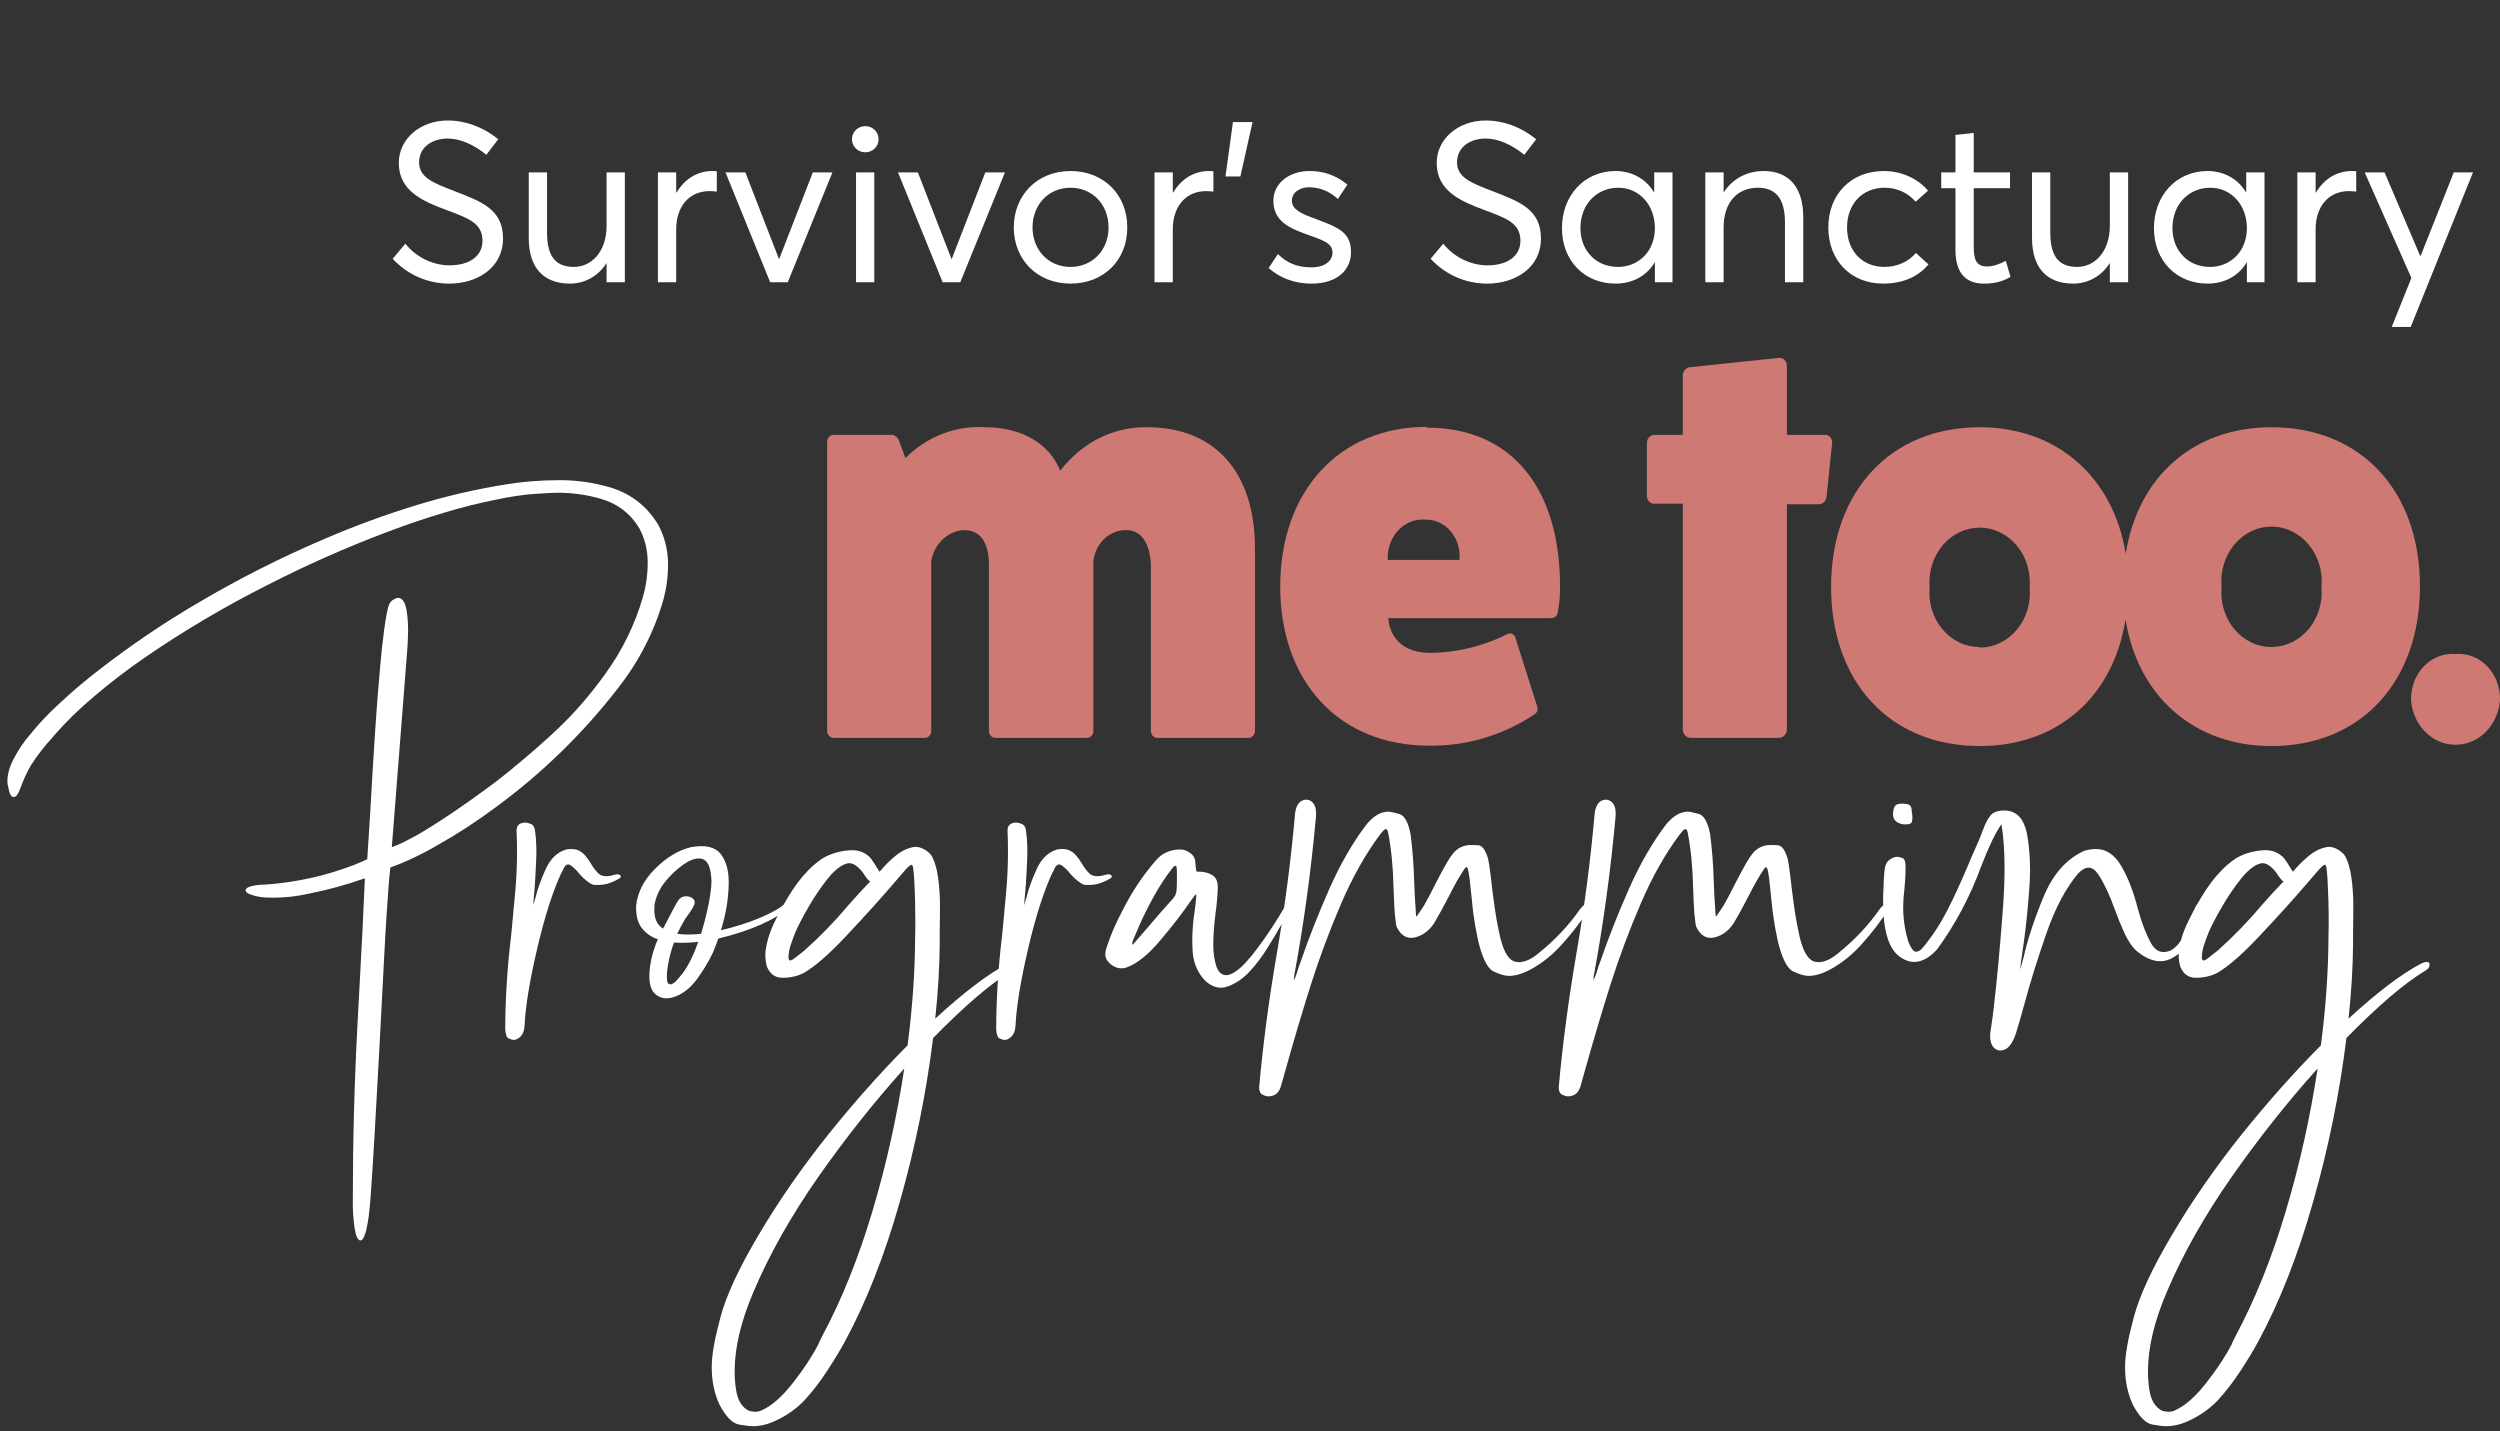 <svg width="124" height="71" viewBox="0 0 124 71" fill="none" xmlns="http://www.w3.org/2000/svg">
<rect x="0" y="0" width="124" height="71" fill="#333333" stroke="none"/>
<path d="M18.098 43.564C17.191 43.884 16.266 44.138 15.32 44.326C14.734 44.459 14.145 44.525 13.551 44.525C13.41 44.525 13.27 44.521 13.129 44.513C12.902 44.498 12.684 44.455 12.473 44.384C12.418 44.369 12.355 44.341 12.285 44.302C12.223 44.263 12.188 44.212 12.18 44.15C12.195 44.08 12.258 44.025 12.367 43.986C12.484 43.947 12.609 43.919 12.742 43.904C12.875 43.888 12.98 43.88 13.059 43.88H13.082C13.707 43.841 14.324 43.763 14.934 43.646C15.621 43.521 16.293 43.345 16.949 43.119C17.387 42.978 17.809 42.81 18.215 42.615C18.238 42.318 18.258 42.021 18.273 41.724L18.367 40.236C18.438 38.939 18.516 37.642 18.602 36.345C18.695 34.916 18.812 33.482 18.953 32.044C18.961 32.029 18.965 32.009 18.965 31.986C18.98 31.83 19.008 31.599 19.047 31.294C19.086 30.982 19.133 30.685 19.188 30.404C19.242 30.115 19.305 29.931 19.375 29.853C19.43 29.791 19.5 29.74 19.586 29.701C19.641 29.669 19.695 29.654 19.75 29.654C19.781 29.654 19.812 29.658 19.844 29.666C20.008 29.744 20.117 29.959 20.172 30.31C20.219 30.615 20.242 30.939 20.242 31.283C20.242 31.33 20.238 31.462 20.23 31.681C20.223 31.9 20.211 32.107 20.195 32.302L19.434 42.017C19.621 41.955 19.801 41.88 19.973 41.794C20.223 41.669 20.469 41.541 20.711 41.408C21.281 41.072 21.844 40.716 22.398 40.341C22.977 39.951 23.547 39.548 24.109 39.134C24.508 38.845 24.898 38.544 25.281 38.232L25.516 38.033C26.273 37.416 27.008 36.771 27.719 36.099C28.117 35.716 28.496 35.318 28.855 34.904C29.27 34.427 29.66 33.931 30.027 33.416C30.871 32.252 31.492 30.982 31.891 29.607C32.047 29.06 32.125 28.505 32.125 27.943V27.791C32.109 27.236 31.977 26.716 31.727 26.232C31.281 25.474 30.629 24.974 29.77 24.732C29.09 24.537 28.383 24.439 27.648 24.439C27.461 24.439 27.082 24.459 26.512 24.498C25.941 24.537 25.293 24.634 24.566 24.791C23.707 24.962 22.855 25.177 22.012 25.435C21.066 25.716 20.133 26.033 19.211 26.384C17.18 27.15 15.195 28.029 13.258 29.021C11.148 30.084 9.121 31.283 7.176 32.619C6.301 33.22 5.461 33.865 4.656 34.552C3.945 35.146 3.285 35.791 2.676 36.486L2.582 36.603C2.191 37.025 1.844 37.474 1.539 37.951C1.367 38.248 1.219 38.556 1.094 38.877L1 39.123C0.984 39.169 0.961 39.224 0.93 39.287C0.898 39.349 0.863 39.408 0.824 39.462C0.777 39.509 0.727 39.533 0.672 39.533C0.609 39.525 0.559 39.486 0.52 39.416C0.48 39.337 0.453 39.255 0.438 39.169C0.414 39.076 0.398 39.002 0.391 38.947C0.391 38.939 0.387 38.935 0.379 38.935L0.367 38.759C0.367 38.384 0.484 37.986 0.719 37.564C0.945 37.142 1.195 36.775 1.469 36.462C1.914 35.908 2.398 35.392 2.922 34.916C3.547 34.33 4.199 33.775 4.879 33.252C6.496 31.994 8.191 30.849 9.965 29.818C11.934 28.662 13.973 27.634 16.082 26.736C17.566 26.095 19.086 25.537 20.641 25.06C22.117 24.607 23.621 24.259 25.152 24.017C25.996 23.884 26.84 23.818 27.684 23.818H27.953C28.688 23.834 29.41 23.939 30.121 24.134C31.223 24.431 32.066 25.064 32.652 26.033C32.957 26.611 33.117 27.224 33.133 27.873V28.037C33.133 28.623 33.055 29.201 32.898 29.771C32.43 31.373 31.676 32.834 30.637 34.154C28.902 36.388 26.898 38.341 24.625 40.013C23.688 40.716 22.711 41.353 21.695 41.923C21.281 42.166 20.855 42.388 20.418 42.591C20.074 42.755 19.723 42.9 19.363 43.025C19.316 43.408 19.281 43.794 19.258 44.185C19.25 44.248 19.246 44.31 19.246 44.373C19.191 45.091 19.145 45.806 19.105 46.517C19.004 48.377 18.906 50.236 18.812 52.095L18.59 56.103C18.527 57.212 18.457 58.318 18.379 59.419C18.355 59.732 18.324 60.044 18.285 60.357C18.254 60.576 18.215 60.791 18.168 61.002V61.013C18.152 61.06 18.133 61.123 18.109 61.201C18.086 61.287 18.055 61.361 18.016 61.423C17.977 61.486 17.93 61.521 17.875 61.529C17.781 61.513 17.707 61.412 17.652 61.224C17.605 61.044 17.57 60.83 17.547 60.58C17.523 60.337 17.508 60.111 17.5 59.9C17.5 59.689 17.5 59.556 17.5 59.502C17.5 56.587 17.578 53.673 17.734 50.759L17.852 48.556C17.945 46.892 18.027 45.228 18.098 43.564ZM25.621 41.197C25.621 41.025 25.688 40.908 25.82 40.845C25.898 40.814 25.973 40.798 26.043 40.798C26.113 40.798 26.199 40.818 26.301 40.857C26.41 40.888 26.484 40.974 26.523 41.115C26.578 41.451 26.605 41.834 26.605 42.263C26.605 42.443 26.594 42.748 26.57 43.177C26.555 43.599 26.52 44.087 26.465 44.642L26.441 44.9C26.473 44.814 26.512 44.689 26.559 44.525C26.66 44.103 26.828 43.634 27.062 43.119C27.297 42.595 27.637 42.267 28.082 42.134C28.168 42.119 28.254 42.111 28.34 42.111C28.434 42.111 28.523 42.123 28.609 42.146C28.766 42.201 28.898 42.291 29.008 42.416C29.117 42.541 29.219 42.681 29.312 42.837C29.43 43.041 29.562 43.212 29.711 43.353C29.797 43.416 29.906 43.451 30.039 43.459H30.098C30.207 43.459 30.32 43.439 30.438 43.4C30.508 43.377 30.57 43.365 30.625 43.365L30.695 43.377C30.758 43.392 30.789 43.423 30.789 43.47V43.505C30.781 43.537 30.699 43.591 30.543 43.669C30.246 43.818 29.973 43.892 29.723 43.892C29.715 43.892 29.641 43.892 29.5 43.892C29.367 43.892 29.172 43.771 28.914 43.529C28.844 43.459 28.777 43.388 28.715 43.318C28.66 43.24 28.602 43.173 28.539 43.119C28.375 42.955 28.254 42.873 28.176 42.873C28.16 42.873 28.125 42.888 28.07 42.919C28.023 42.943 27.957 43.056 27.871 43.259L27.848 43.283C27.41 44.228 27.008 45.49 26.641 47.068C26.273 48.638 26.066 49.9 26.02 50.853C26.004 51.142 25.918 51.345 25.762 51.462C25.668 51.541 25.57 51.58 25.469 51.58C25.414 51.58 25.336 51.556 25.234 51.509C25.133 51.47 25.074 51.31 25.059 51.029C25.066 49.49 25.164 47.951 25.352 46.412C25.383 46.037 25.418 45.666 25.457 45.298C25.465 45.15 25.48 44.986 25.504 44.806C25.527 44.58 25.547 44.361 25.562 44.15C25.617 43.509 25.645 42.873 25.645 42.24C25.645 41.888 25.637 41.541 25.621 41.197ZM33.871 48.263C34.16 47.865 34.414 47.349 34.633 46.716C34.359 46.748 34.098 46.763 33.848 46.763C33.699 46.763 33.559 46.759 33.426 46.752C33.293 47.119 33.195 47.49 33.133 47.865C33.094 48.091 33.074 48.283 33.074 48.439C33.074 48.509 33.078 48.572 33.086 48.627C33.094 48.705 33.113 48.755 33.145 48.779C33.176 48.81 33.211 48.826 33.25 48.826C33.312 48.826 33.398 48.779 33.508 48.685C33.617 48.576 33.738 48.435 33.871 48.263ZM35.629 46.552C35.543 46.794 35.453 47.029 35.359 47.255C35.133 47.724 34.863 48.169 34.551 48.591C34.23 49.013 33.871 49.294 33.473 49.435C33.324 49.49 33.184 49.517 33.051 49.517C32.84 49.517 32.652 49.443 32.488 49.294C32.301 49.123 32.207 48.83 32.207 48.416C32.207 48.244 32.223 48.056 32.254 47.853C32.324 47.416 32.449 46.994 32.629 46.587C32.285 46.47 32.016 46.279 31.82 46.013C31.641 45.771 31.551 45.447 31.551 45.041V44.947C31.613 44.275 31.926 43.658 32.488 43.095C33.059 42.525 33.656 42.166 34.281 42.017C34.469 41.986 34.637 41.97 34.785 41.97C35.223 41.97 35.543 42.099 35.746 42.357C36.012 42.701 36.145 43.166 36.145 43.752V43.845C36.129 44.603 36 45.369 35.758 46.142C36.477 45.97 37.125 45.763 37.703 45.521C38.281 45.271 38.668 45.056 38.863 44.877C38.91 44.83 38.957 44.806 39.004 44.806C39.012 44.806 39.027 44.806 39.051 44.806C39.082 44.806 39.105 44.83 39.121 44.877L39.133 44.912C39.133 44.943 39.113 44.982 39.074 45.029C38.84 45.287 38.402 45.56 37.762 45.849C37.129 46.13 36.418 46.365 35.629 46.552ZM34.773 46.318C35.047 45.419 35.215 44.634 35.277 43.962C35.285 43.845 35.289 43.755 35.289 43.693C35.289 43.623 35.285 43.564 35.277 43.517C35.238 42.986 35.09 42.681 34.832 42.603C34.777 42.587 34.719 42.58 34.656 42.58C34.43 42.58 34.164 42.689 33.859 42.908C33.523 43.15 33.227 43.435 32.969 43.763C32.711 44.091 32.543 44.459 32.465 44.865C32.457 44.959 32.453 45.048 32.453 45.134C32.453 45.572 32.598 45.88 32.887 46.06C33.004 45.834 33.125 45.603 33.25 45.369L33.379 45.123C33.426 45.029 33.477 44.935 33.531 44.841C33.586 44.748 33.637 44.669 33.684 44.607C33.77 44.505 33.887 44.455 34.035 44.455C34.184 44.455 34.305 44.502 34.398 44.595C34.438 44.642 34.457 44.697 34.457 44.759L34.445 44.83C34.422 44.916 34.367 45.025 34.281 45.158L33.977 45.591C33.836 45.826 33.707 46.068 33.59 46.318C33.77 46.341 33.957 46.353 34.152 46.353C34.348 46.353 34.555 46.341 34.773 46.318ZM40.773 42.591C41.125 42.373 41.547 42.236 42.039 42.181C42.109 42.173 42.18 42.169 42.25 42.169C42.633 42.169 42.945 42.302 43.188 42.568C43.297 42.716 43.41 42.888 43.527 43.084C43.559 43.138 43.59 43.189 43.621 43.236L43.691 43.166C43.879 42.939 44.105 42.712 44.371 42.486C44.645 42.252 44.934 42.099 45.238 42.029C45.293 42.013 45.348 42.005 45.402 42.005C45.645 42.005 45.883 42.115 46.117 42.334C46.188 42.404 46.246 42.502 46.293 42.627C46.355 42.759 46.414 42.943 46.469 43.177C46.555 43.607 46.605 44.111 46.621 44.689V45.263C46.621 45.638 46.617 45.998 46.609 46.341V46.822C46.602 47.986 46.527 49.22 46.387 50.525C47.824 49.205 49.031 48.291 50.008 47.783C50.117 47.736 50.203 47.712 50.266 47.712C50.297 47.712 50.32 47.716 50.336 47.724C50.383 47.755 50.406 47.794 50.406 47.841C50.406 47.865 50.398 47.904 50.383 47.959C50.367 48.013 50.305 48.076 50.195 48.146C49.164 48.763 47.859 49.877 46.281 51.486C45.945 54.205 45.398 56.9 44.641 59.572C43.883 62.252 42.969 64.58 41.898 66.556C41.664 66.986 41.375 67.462 41.031 67.986C40.695 68.509 40.316 69.001 39.895 69.462C39.504 69.869 39.043 70.197 38.512 70.447C38.113 70.642 37.719 70.74 37.328 70.74C37.203 70.74 36.98 70.712 36.66 70.658C36.332 70.603 36.008 70.275 35.688 69.673C35.43 69.119 35.301 68.494 35.301 67.798C35.301 67.228 35.445 66.408 35.734 65.337C36.016 64.267 36.652 62.896 37.645 61.224C38.629 59.56 39.77 57.916 41.066 56.291C42.371 54.666 43.688 53.185 45.016 51.849C45.258 49.974 45.383 48.193 45.391 46.505L45.402 45.779C45.402 45.044 45.383 44.314 45.344 43.587C45.32 43.252 45.297 43.044 45.273 42.966C45.266 42.943 45.258 42.927 45.25 42.919C45.25 42.904 45.246 42.896 45.238 42.896C45.23 42.888 45.223 42.888 45.215 42.896C45.184 42.896 45.145 42.916 45.098 42.955C45.059 42.986 44.992 43.052 44.898 43.154L44.383 43.752C43.688 44.564 42.898 45.439 42.016 46.377C41.141 47.314 40.422 47.943 39.859 48.263C39.547 48.419 39.199 48.498 38.816 48.498C38.441 48.498 38.18 48.306 38.031 47.923C37.984 47.736 37.961 47.548 37.961 47.361C37.961 47.158 38.004 46.9 38.09 46.587C38.176 46.275 38.305 45.951 38.477 45.615C38.703 45.146 38.977 44.662 39.297 44.162C39.625 43.662 39.984 43.24 40.375 42.896C40.523 42.771 40.656 42.669 40.773 42.591ZM44.852 52.998C43.367 54.646 41.945 56.439 40.586 58.377C39.234 60.314 38.164 62.212 37.375 64.072C36.75 65.533 36.438 66.849 36.438 68.021C36.438 68.334 36.461 68.638 36.508 68.935C36.586 69.459 36.801 69.806 37.152 69.978C37.207 69.994 37.27 70.005 37.34 70.013C37.402 70.021 37.461 70.025 37.516 70.025C37.602 70.017 37.68 69.998 37.75 69.966C37.758 69.966 37.766 69.962 37.773 69.955C38.273 69.736 38.797 69.275 39.344 68.572C39.891 67.869 40.309 67.232 40.598 66.662C40.621 66.615 40.641 66.568 40.656 66.521L40.797 66.24C41.758 64.443 42.582 62.392 43.27 60.087C43.957 57.783 44.484 55.419 44.852 52.998ZM43.164 43.728C43.117 43.697 43.074 43.658 43.035 43.611C42.988 43.556 42.941 43.494 42.895 43.423C42.887 43.416 42.879 43.404 42.871 43.388C42.754 43.193 42.602 43.033 42.414 42.908C42.312 42.845 42.211 42.814 42.109 42.814H42.074C41.77 42.869 41.438 43.115 41.078 43.552C40.727 43.99 40.402 44.466 40.105 44.982C39.809 45.498 39.598 45.9 39.473 46.189C39.395 46.369 39.312 46.587 39.227 46.845C39.148 47.08 39.109 47.291 39.109 47.478V47.525C39.125 47.603 39.152 47.642 39.191 47.642C39.207 47.642 39.223 47.638 39.238 47.63C39.309 47.607 39.402 47.544 39.52 47.443C39.645 47.349 39.77 47.252 39.895 47.15C40.684 46.447 41.422 45.685 42.109 44.865C42.281 44.677 42.449 44.49 42.613 44.302L42.988 43.904C43.043 43.841 43.102 43.783 43.164 43.728ZM49.973 41.197C49.973 41.025 50.039 40.908 50.172 40.845C50.25 40.814 50.324 40.798 50.395 40.798C50.465 40.798 50.551 40.818 50.652 40.857C50.762 40.888 50.836 40.974 50.875 41.115C50.93 41.451 50.957 41.834 50.957 42.263C50.957 42.443 50.945 42.748 50.922 43.177C50.906 43.599 50.871 44.087 50.816 44.642L50.793 44.9C50.824 44.814 50.863 44.689 50.91 44.525C51.012 44.103 51.18 43.634 51.414 43.119C51.648 42.595 51.988 42.267 52.434 42.134C52.52 42.119 52.605 42.111 52.691 42.111C52.785 42.111 52.875 42.123 52.961 42.146C53.117 42.201 53.25 42.291 53.359 42.416C53.469 42.541 53.57 42.681 53.664 42.837C53.781 43.041 53.914 43.212 54.062 43.353C54.148 43.416 54.258 43.451 54.391 43.459H54.449C54.559 43.459 54.672 43.439 54.789 43.4C54.859 43.377 54.922 43.365 54.977 43.365L55.047 43.377C55.109 43.392 55.141 43.423 55.141 43.47V43.505C55.133 43.537 55.051 43.591 54.895 43.669C54.598 43.818 54.324 43.892 54.074 43.892C54.066 43.892 53.992 43.892 53.852 43.892C53.719 43.892 53.523 43.771 53.266 43.529C53.195 43.459 53.129 43.388 53.066 43.318C53.012 43.24 52.953 43.173 52.891 43.119C52.727 42.955 52.605 42.873 52.527 42.873C52.512 42.873 52.477 42.888 52.422 42.919C52.375 42.943 52.309 43.056 52.223 43.259L52.199 43.283C51.762 44.228 51.359 45.49 50.992 47.068C50.625 48.638 50.418 49.9 50.371 50.853C50.355 51.142 50.27 51.345 50.113 51.462C50.02 51.541 49.922 51.58 49.82 51.58C49.766 51.58 49.688 51.556 49.586 51.509C49.484 51.47 49.426 51.31 49.41 51.029C49.418 49.49 49.516 47.951 49.703 46.412C49.734 46.037 49.77 45.666 49.809 45.298C49.816 45.15 49.832 44.986 49.855 44.806C49.879 44.58 49.898 44.361 49.914 44.15C49.969 43.509 49.996 42.873 49.996 42.24C49.996 41.888 49.988 41.541 49.973 41.197ZM59.336 43.189C59.344 43.22 59.359 43.236 59.383 43.236H59.5C59.727 43.236 59.934 43.291 60.121 43.4C60.309 43.509 60.402 43.712 60.402 44.009V44.044C60.387 44.474 60.348 44.908 60.285 45.345C60.223 45.83 60.188 46.298 60.18 46.752V46.904C60.18 47.287 60.234 47.642 60.344 47.97C60.453 48.236 60.609 48.369 60.812 48.369C61.023 48.369 61.289 48.22 61.609 47.923C61.906 47.634 62.242 47.224 62.617 46.693C63 46.162 63.363 45.599 63.707 45.005C63.77 44.896 63.832 44.837 63.895 44.83H63.93C63.977 44.83 64.008 44.849 64.023 44.888C64.031 44.904 64.035 44.919 64.035 44.935C64.035 44.982 64.016 45.037 63.977 45.099L63.684 45.627C63.441 46.072 63.176 46.525 62.887 46.986C62.605 47.439 62.309 47.834 61.996 48.169C61.676 48.521 61.316 48.771 60.918 48.919C60.793 48.966 60.672 48.99 60.555 48.99C60.289 48.99 60.027 48.873 59.77 48.638C59.371 48.216 59.164 47.689 59.148 47.056L59.137 46.681C59.137 46.181 59.176 45.689 59.254 45.205C59.293 44.931 59.32 44.677 59.336 44.443V44.396C59.336 44.373 59.332 44.361 59.324 44.361C59.309 44.361 59.277 44.392 59.23 44.455C59.184 44.525 59.129 44.599 59.066 44.677C58.668 45.263 58.168 45.912 57.566 46.623C56.973 47.334 56.414 47.787 55.891 47.982C55.797 48.013 55.707 48.029 55.621 48.029C55.512 48.029 55.406 48.005 55.305 47.959C55.117 47.873 54.977 47.748 54.883 47.584C54.844 47.505 54.824 47.419 54.824 47.326C54.824 47.24 54.84 47.146 54.871 47.044C55.074 46.412 55.336 45.798 55.656 45.205C56.109 44.283 56.672 43.435 57.344 42.662C57.5 42.482 57.672 42.353 57.859 42.275C58.07 42.181 58.285 42.134 58.504 42.134C58.691 42.134 58.836 42.173 58.938 42.252C59.055 42.314 59.141 42.388 59.195 42.474C59.25 42.552 59.281 42.654 59.289 42.779C59.297 42.826 59.301 42.877 59.301 42.931C59.309 43.041 59.32 43.127 59.336 43.189ZM58.375 43.728V43.283C58.375 43.142 58.367 43.041 58.352 42.978C58.336 42.955 58.32 42.943 58.305 42.943C58.297 42.943 58.281 42.947 58.258 42.955C58.242 42.955 58.203 42.994 58.141 43.072C57.828 43.47 57.523 43.935 57.227 44.466C56.938 44.99 56.691 45.486 56.488 45.955C56.457 46.041 56.422 46.123 56.383 46.201L56.195 46.646C56.172 46.724 56.16 46.779 56.16 46.81V46.857C56.176 46.857 56.195 46.845 56.219 46.822C56.242 46.791 56.285 46.74 56.348 46.669L57.051 45.861C57.066 45.845 57.082 45.826 57.098 45.802C57.457 45.38 57.824 44.962 58.199 44.548C58.215 44.533 58.227 44.517 58.234 44.502C58.242 44.486 58.25 44.47 58.258 44.455L58.27 44.443C58.301 44.404 58.328 44.326 58.352 44.209C58.367 44.06 58.375 43.9 58.375 43.728ZM64.234 40.365C64.273 40.037 64.383 39.822 64.562 39.72C64.641 39.681 64.715 39.662 64.785 39.662C64.887 39.662 64.981 39.697 65.066 39.767C65.207 39.884 65.277 40.076 65.277 40.341V40.459C65.027 43.216 64.664 45.869 64.188 48.416C64.18 48.478 64.176 48.521 64.176 48.544V48.591L64.199 48.58C64.285 48.392 64.359 48.181 64.422 47.947L64.516 47.689C64.922 46.509 65.398 45.302 65.945 44.068C66.492 42.834 67.109 41.767 67.797 40.869C68.141 40.462 68.496 40.259 68.863 40.259C68.941 40.259 69.113 40.294 69.379 40.365C69.652 40.427 69.848 40.767 69.965 41.384C70.059 42.111 70.117 42.873 70.141 43.669C70.156 44.193 70.184 44.701 70.223 45.193V45.252C70.231 45.291 70.234 45.326 70.234 45.357C70.234 45.38 70.234 45.4 70.234 45.416C70.242 45.431 70.246 45.443 70.246 45.451V45.462C70.254 45.462 70.258 45.459 70.258 45.451C70.273 45.443 70.312 45.392 70.375 45.298L70.633 44.912C70.828 44.568 71.016 44.212 71.195 43.845C71.383 43.478 71.574 43.123 71.769 42.779C71.879 42.591 71.988 42.431 72.098 42.298C72.324 42.041 72.617 41.912 72.977 41.912C72.992 41.912 73.102 41.916 73.305 41.923C73.508 41.923 73.676 42.146 73.809 42.591C73.848 42.763 73.883 42.994 73.914 43.283C73.93 43.353 73.941 43.435 73.949 43.529C73.988 43.912 74.047 44.38 74.125 44.935C74.203 45.49 74.301 46.021 74.418 46.529C74.606 47.279 74.871 47.673 75.215 47.712C75.254 47.72 75.293 47.724 75.332 47.724C75.637 47.724 75.969 47.572 76.328 47.267C77.141 46.611 77.82 45.888 78.367 45.099C78.5 44.935 78.606 44.841 78.684 44.818C78.707 44.81 78.727 44.806 78.742 44.806C78.797 44.806 78.832 44.83 78.848 44.877L78.859 44.923C78.859 44.978 78.84 45.041 78.801 45.111C78.418 45.705 77.984 46.271 77.5 46.81C77.023 47.349 76.488 47.779 75.894 48.099C75.512 48.302 75.16 48.404 74.84 48.404C74.644 48.404 74.391 48.33 74.078 48.181C73.773 48.033 73.516 47.509 73.305 46.611C73.211 46.173 73.133 45.724 73.07 45.263C73.016 44.794 72.973 44.384 72.941 44.033C72.918 43.861 72.902 43.716 72.894 43.599C72.856 43.31 72.82 43.13 72.789 43.06C72.773 43.029 72.754 43.013 72.731 43.013C72.707 43.013 72.68 43.037 72.648 43.084C72.406 43.435 72.133 43.916 71.828 44.525C71.578 45.009 71.344 45.435 71.125 45.802C70.883 46.162 70.574 46.392 70.199 46.494C70.129 46.509 70.059 46.517 69.988 46.517C69.707 46.517 69.481 46.357 69.309 46.037C69.277 45.99 69.254 45.916 69.238 45.814C69.223 45.705 69.203 45.533 69.18 45.298C69.156 44.939 69.137 44.533 69.121 44.08C69.098 43.017 69.008 42.091 68.852 41.302C68.836 41.224 68.816 41.173 68.793 41.15C68.777 41.134 68.758 41.127 68.734 41.127H68.711C68.648 41.158 68.566 41.24 68.465 41.373C67.746 42.334 67.102 43.474 66.531 44.794C65.961 46.115 65.449 47.486 64.996 48.908C64.551 50.33 64.148 51.685 63.789 52.974L63.52 53.923C63.449 54.134 63.328 54.271 63.156 54.334C63.078 54.365 63 54.38 62.922 54.38C62.836 54.38 62.738 54.353 62.629 54.298C62.512 54.244 62.453 54.123 62.453 53.935C62.648 51.771 62.941 49.556 63.332 47.291C63.73 44.978 64.031 42.669 64.234 40.365ZM79.094 40.365C79.133 40.037 79.242 39.822 79.422 39.72C79.5 39.681 79.574 39.662 79.644 39.662C79.746 39.662 79.84 39.697 79.926 39.767C80.066 39.884 80.137 40.076 80.137 40.341V40.459C79.887 43.216 79.523 45.869 79.047 48.416C79.039 48.478 79.035 48.521 79.035 48.544V48.591L79.059 48.58C79.144 48.392 79.219 48.181 79.281 47.947L79.375 47.689C79.781 46.509 80.258 45.302 80.805 44.068C81.352 42.834 81.969 41.767 82.656 40.869C83 40.462 83.356 40.259 83.723 40.259C83.801 40.259 83.973 40.294 84.238 40.365C84.512 40.427 84.707 40.767 84.824 41.384C84.918 42.111 84.977 42.873 85 43.669C85.016 44.193 85.043 44.701 85.082 45.193V45.252C85.09 45.291 85.094 45.326 85.094 45.357C85.094 45.38 85.094 45.4 85.094 45.416C85.102 45.431 85.106 45.443 85.106 45.451V45.462C85.113 45.462 85.117 45.459 85.117 45.451C85.133 45.443 85.172 45.392 85.234 45.298L85.492 44.912C85.688 44.568 85.875 44.212 86.055 43.845C86.242 43.478 86.434 43.123 86.629 42.779C86.738 42.591 86.848 42.431 86.957 42.298C87.184 42.041 87.477 41.912 87.836 41.912C87.852 41.912 87.961 41.916 88.164 41.923C88.367 41.923 88.535 42.146 88.668 42.591C88.707 42.763 88.742 42.994 88.773 43.283C88.789 43.353 88.801 43.435 88.809 43.529C88.848 43.912 88.906 44.38 88.984 44.935C89.062 45.49 89.16 46.021 89.277 46.529C89.465 47.279 89.731 47.673 90.074 47.712C90.113 47.72 90.152 47.724 90.191 47.724C90.496 47.724 90.828 47.572 91.188 47.267C92 46.611 92.68 45.888 93.227 45.099C93.359 44.935 93.465 44.841 93.543 44.818C93.566 44.81 93.586 44.806 93.602 44.806C93.656 44.806 93.691 44.83 93.707 44.877L93.719 44.923C93.719 44.978 93.699 45.041 93.66 45.111C93.277 45.705 92.844 46.271 92.359 46.81C91.883 47.349 91.348 47.779 90.754 48.099C90.371 48.302 90.019 48.404 89.699 48.404C89.504 48.404 89.25 48.33 88.938 48.181C88.633 48.033 88.375 47.509 88.164 46.611C88.07 46.173 87.992 45.724 87.93 45.263C87.875 44.794 87.832 44.384 87.801 44.033C87.777 43.861 87.762 43.716 87.754 43.599C87.715 43.31 87.68 43.13 87.648 43.06C87.633 43.029 87.613 43.013 87.59 43.013C87.566 43.013 87.539 43.037 87.508 43.084C87.266 43.435 86.992 43.916 86.688 44.525C86.438 45.009 86.203 45.435 85.984 45.802C85.742 46.162 85.434 46.392 85.059 46.494C84.988 46.509 84.918 46.517 84.848 46.517C84.566 46.517 84.34 46.357 84.168 46.037C84.137 45.99 84.113 45.916 84.098 45.814C84.082 45.705 84.062 45.533 84.039 45.298C84.016 44.939 83.996 44.533 83.981 44.08C83.957 43.017 83.867 42.091 83.711 41.302C83.695 41.224 83.676 41.173 83.652 41.15C83.637 41.134 83.617 41.127 83.594 41.127H83.57C83.508 41.158 83.426 41.24 83.324 41.373C82.606 42.334 81.961 43.474 81.391 44.794C80.82 46.115 80.309 47.486 79.856 48.908C79.41 50.33 79.008 51.685 78.648 52.974L78.379 53.923C78.309 54.134 78.188 54.271 78.016 54.334C77.938 54.365 77.859 54.38 77.781 54.38C77.695 54.38 77.598 54.353 77.488 54.298C77.371 54.244 77.312 54.123 77.312 53.935C77.508 51.771 77.801 49.556 78.191 47.291C78.59 44.978 78.891 42.669 79.094 40.365ZM93.508 42.978C93.547 42.806 93.644 42.677 93.801 42.591C93.902 42.529 94.004 42.498 94.106 42.498C94.168 42.498 94.25 42.517 94.352 42.556C94.461 42.587 94.516 42.728 94.516 42.978C94.516 43.369 94.496 43.752 94.457 44.127C94.418 44.423 94.398 44.712 94.398 44.994C94.398 45.587 94.484 46.162 94.656 46.716C94.789 47.044 94.918 47.209 95.043 47.209C95.066 47.209 95.117 47.193 95.195 47.162C95.281 47.123 95.445 46.935 95.688 46.599C96.086 46.076 96.469 45.427 96.836 44.654C97.203 43.88 97.523 43.158 97.797 42.486L98.16 41.666C98.231 41.494 98.293 41.334 98.348 41.185C98.457 40.88 98.578 40.642 98.711 40.47C98.844 40.291 99.078 40.201 99.414 40.201C100.039 40.201 100.422 40.63 100.562 41.49C100.648 42.013 100.691 42.572 100.691 43.166C100.691 43.564 100.656 44.142 100.586 44.9C100.523 45.65 100.434 46.412 100.316 47.185C100.254 47.599 100.215 47.9 100.199 48.087C100.254 47.916 100.312 47.709 100.375 47.466C100.578 46.568 100.91 45.564 101.371 44.455C101.84 43.337 102.516 42.584 103.398 42.193C103.602 42.138 103.789 42.111 103.961 42.111C104.469 42.111 104.887 42.392 105.215 42.955C105.543 43.509 105.816 44.212 106.035 45.064C106.223 45.759 106.438 46.326 106.68 46.763C106.844 47.068 107.055 47.22 107.312 47.22C107.43 47.22 107.551 47.193 107.676 47.138C107.941 46.99 108.16 46.728 108.332 46.353C108.512 45.978 108.652 45.642 108.754 45.345C108.793 45.212 108.828 45.119 108.859 45.064C108.938 44.877 109.02 44.771 109.105 44.748H109.117C109.164 44.748 109.188 44.783 109.188 44.853C109.188 44.9 109.18 44.959 109.164 45.029C109.055 45.474 108.891 45.947 108.672 46.447C108.453 46.947 108.141 47.306 107.734 47.525C107.539 47.627 107.344 47.677 107.148 47.677C106.766 47.677 106.363 47.498 105.941 47.138C105.738 46.943 105.551 46.662 105.379 46.294C105.207 45.919 105.043 45.517 104.887 45.087C104.629 44.369 104.359 43.798 104.078 43.377C103.93 43.15 103.77 43.037 103.598 43.037C103.434 43.037 103.262 43.13 103.082 43.318C102.473 44.037 101.953 45.009 101.523 46.236C101.094 47.455 100.715 48.669 100.387 49.88C100.254 50.365 100.125 50.814 100 51.228C99.852 51.673 99.672 51.947 99.461 52.048C99.375 52.087 99.293 52.107 99.215 52.107C99.106 52.107 99.004 52.064 98.91 51.978C98.777 51.845 98.711 51.654 98.711 51.404V51.287L98.734 51.134C98.758 50.939 98.789 50.72 98.828 50.478C98.844 50.33 98.863 50.173 98.887 50.009C99.051 48.611 99.199 47.017 99.332 45.228C99.394 44.447 99.426 43.728 99.426 43.072C99.426 42.236 99.375 41.505 99.273 40.88C98.984 41.287 98.652 41.974 98.277 42.943C97.723 44.459 96.992 45.837 96.086 47.08C95.703 47.502 95.324 47.712 94.949 47.712C94.699 47.712 94.449 47.619 94.199 47.431C93.668 47.033 93.402 46.13 93.402 44.724C93.402 44.474 93.41 44.212 93.426 43.939L93.438 43.623C93.445 43.373 93.469 43.158 93.508 42.978ZM94.328 39.861C94.523 39.861 94.652 39.884 94.715 39.931C94.785 39.978 94.82 40.08 94.82 40.236C94.844 40.353 94.856 40.462 94.856 40.564C94.856 40.611 94.848 40.673 94.832 40.752C94.816 40.83 94.746 40.873 94.621 40.88C94.574 40.888 94.527 40.892 94.481 40.892C94.356 40.892 94.227 40.853 94.094 40.775C93.961 40.689 93.894 40.568 93.894 40.412C93.894 40.255 93.918 40.127 93.965 40.025C94.012 39.916 94.133 39.861 94.328 39.861ZM110.875 42.591C111.227 42.373 111.648 42.236 112.141 42.181C112.211 42.173 112.281 42.169 112.352 42.169C112.734 42.169 113.047 42.302 113.289 42.568C113.398 42.716 113.512 42.888 113.629 43.084C113.66 43.138 113.691 43.189 113.723 43.236L113.793 43.166C113.98 42.939 114.207 42.712 114.473 42.486C114.746 42.252 115.035 42.099 115.34 42.029C115.395 42.013 115.449 42.005 115.504 42.005C115.746 42.005 115.984 42.115 116.219 42.334C116.289 42.404 116.348 42.502 116.395 42.627C116.457 42.759 116.516 42.943 116.57 43.177C116.656 43.607 116.707 44.111 116.723 44.689V45.263C116.723 45.638 116.719 45.998 116.711 46.341V46.822C116.703 47.986 116.629 49.22 116.488 50.525C117.926 49.205 119.133 48.291 120.109 47.783C120.219 47.736 120.305 47.712 120.367 47.712C120.398 47.712 120.422 47.716 120.438 47.724C120.484 47.755 120.508 47.794 120.508 47.841C120.508 47.865 120.5 47.904 120.484 47.959C120.469 48.013 120.406 48.076 120.297 48.146C119.266 48.763 117.961 49.877 116.383 51.486C116.047 54.205 115.5 56.9 114.742 59.572C113.984 62.252 113.07 64.58 112 66.556C111.766 66.986 111.477 67.462 111.133 67.986C110.797 68.509 110.418 69.001 109.996 69.462C109.605 69.869 109.145 70.197 108.613 70.447C108.215 70.642 107.82 70.74 107.43 70.74C107.305 70.74 107.082 70.712 106.762 70.658C106.434 70.603 106.109 70.275 105.789 69.673C105.531 69.119 105.402 68.494 105.402 67.798C105.402 67.228 105.547 66.408 105.836 65.337C106.117 64.267 106.754 62.896 107.746 61.224C108.73 59.56 109.871 57.916 111.168 56.291C112.473 54.666 113.789 53.185 115.117 51.849C115.359 49.974 115.484 48.193 115.492 46.505L115.504 45.779C115.504 45.044 115.484 44.314 115.445 43.587C115.422 43.252 115.398 43.044 115.375 42.966C115.367 42.943 115.359 42.927 115.352 42.919C115.352 42.904 115.348 42.896 115.34 42.896C115.332 42.888 115.324 42.888 115.316 42.896C115.285 42.896 115.246 42.916 115.199 42.955C115.16 42.986 115.094 43.052 115 43.154L114.484 43.752C113.789 44.564 113 45.439 112.117 46.377C111.242 47.314 110.523 47.943 109.961 48.263C109.648 48.419 109.301 48.498 108.918 48.498C108.543 48.498 108.281 48.306 108.133 47.923C108.086 47.736 108.062 47.548 108.062 47.361C108.062 47.158 108.105 46.9 108.191 46.587C108.277 46.275 108.406 45.951 108.578 45.615C108.805 45.146 109.078 44.662 109.398 44.162C109.727 43.662 110.086 43.24 110.477 42.896C110.625 42.771 110.758 42.669 110.875 42.591ZM114.953 52.998C113.469 54.646 112.047 56.439 110.688 58.377C109.336 60.314 108.266 62.212 107.477 64.072C106.852 65.533 106.539 66.849 106.539 68.021C106.539 68.334 106.562 68.638 106.609 68.935C106.688 69.459 106.902 69.806 107.254 69.978C107.309 69.994 107.371 70.005 107.441 70.013C107.504 70.021 107.562 70.025 107.617 70.025C107.703 70.017 107.781 69.998 107.852 69.966C107.859 69.966 107.867 69.962 107.875 69.955C108.375 69.736 108.898 69.275 109.445 68.572C109.992 67.869 110.41 67.232 110.699 66.662C110.723 66.615 110.742 66.568 110.758 66.521L110.898 66.24C111.859 64.443 112.684 62.392 113.371 60.087C114.059 57.783 114.586 55.419 114.953 52.998ZM113.266 43.728C113.219 43.697 113.176 43.658 113.137 43.611C113.09 43.556 113.043 43.494 112.996 43.423C112.988 43.416 112.98 43.404 112.973 43.388C112.855 43.193 112.703 43.033 112.516 42.908C112.414 42.845 112.312 42.814 112.211 42.814H112.176C111.871 42.869 111.539 43.115 111.18 43.552C110.828 43.99 110.504 44.466 110.207 44.982C109.91 45.498 109.699 45.9 109.574 46.189C109.496 46.369 109.414 46.587 109.328 46.845C109.25 47.08 109.211 47.291 109.211 47.478V47.525C109.227 47.603 109.254 47.642 109.293 47.642C109.309 47.642 109.324 47.638 109.34 47.63C109.41 47.607 109.504 47.544 109.621 47.443C109.746 47.349 109.871 47.252 109.996 47.15C110.785 46.447 111.523 45.685 112.211 44.865C112.383 44.677 112.551 44.49 112.715 44.302L113.09 43.904C113.145 43.841 113.203 43.783 113.266 43.728Z" fill="white"/>
<path d="M56.911 21.192C56.088 21.172 55.271 21.357 54.522 21.731C53.774 22.105 53.112 22.659 52.588 23.351C52.043 21.984 50.66 21.192 48.861 21.192C48.142 21.145 47.422 21.256 46.743 21.518C46.065 21.781 45.441 22.189 44.91 22.719L44.581 21.842C44.549 21.757 44.493 21.685 44.422 21.636C44.351 21.587 44.267 21.564 44.183 21.569H41.373C41.326 21.564 41.279 21.571 41.234 21.589C41.19 21.607 41.149 21.636 41.116 21.673C41.083 21.71 41.058 21.754 41.043 21.803C41.027 21.852 41.022 21.904 41.027 21.955V36.212C41.022 36.263 41.027 36.315 41.043 36.364C41.058 36.413 41.083 36.458 41.116 36.495C41.149 36.532 41.19 36.56 41.234 36.578C41.279 36.596 41.326 36.603 41.373 36.599H45.835C45.883 36.605 45.931 36.599 45.977 36.581C46.022 36.564 46.064 36.536 46.098 36.499C46.132 36.462 46.158 36.416 46.174 36.367C46.19 36.317 46.195 36.264 46.189 36.212V27.83C46.262 27.409 46.463 27.028 46.76 26.749C47.057 26.47 47.432 26.309 47.824 26.293C48.576 26.293 49.051 26.84 49.051 28.018V36.212C49.046 36.263 49.051 36.315 49.067 36.364C49.082 36.413 49.107 36.458 49.14 36.495C49.173 36.532 49.214 36.56 49.258 36.578C49.303 36.596 49.35 36.603 49.397 36.599H53.876C53.924 36.605 53.972 36.599 54.018 36.581C54.064 36.564 54.105 36.536 54.139 36.499C54.173 36.462 54.199 36.416 54.215 36.367C54.231 36.317 54.236 36.264 54.231 36.212V27.83C54.282 27.401 54.475 27.007 54.775 26.724C55.075 26.44 55.459 26.287 55.856 26.293C56.608 26.293 57.032 26.924 57.084 28.018V36.212C57.079 36.263 57.084 36.315 57.099 36.364C57.115 36.413 57.14 36.458 57.173 36.495C57.206 36.532 57.246 36.56 57.291 36.578C57.335 36.596 57.383 36.603 57.43 36.599H61.891C61.939 36.605 61.988 36.599 62.033 36.581C62.079 36.564 62.12 36.536 62.154 36.499C62.188 36.462 62.214 36.416 62.23 36.367C62.246 36.317 62.251 36.264 62.246 36.212V27.198C62.246 23.426 60.266 21.192 56.911 21.192Z" fill="#CF7975"/>
<path d="M68.835 27.773C68.819 27.502 68.857 27.23 68.946 26.977C69.036 26.723 69.174 26.494 69.352 26.304C69.53 26.114 69.744 25.968 69.979 25.877C70.213 25.786 70.463 25.75 70.711 25.774C70.946 25.77 71.179 25.82 71.395 25.922C71.61 26.023 71.804 26.173 71.962 26.362C72.121 26.551 72.241 26.774 72.314 27.018C72.388 27.261 72.413 27.518 72.389 27.773H68.835ZM70.763 21.173C66.44 21.173 63.5 24.341 63.5 29.093C63.5 33.845 66.448 36.985 70.884 36.985C72.71 37.013 74.507 36.484 76.072 35.458C76.245 35.345 76.297 35.241 76.245 35.043L75.173 31.658C75.165 31.614 75.147 31.573 75.123 31.537C75.098 31.501 75.066 31.471 75.03 31.451C74.993 31.43 74.953 31.418 74.912 31.417C74.871 31.415 74.83 31.423 74.792 31.441C73.59 32.045 72.285 32.366 70.962 32.384C68.861 32.384 68.861 30.658 68.861 30.658H76.902C77.127 30.658 77.248 30.555 77.274 30.328C77.347 29.925 77.382 29.514 77.378 29.103C77.378 24.134 74.922 21.211 70.763 21.211" fill="#CF7975"/>
<path d="M90.505 21.569H88.629V18.128C88.627 18.076 88.615 18.025 88.595 17.977C88.574 17.93 88.546 17.888 88.51 17.853C88.475 17.818 88.434 17.791 88.389 17.773C88.344 17.756 88.296 17.748 88.248 17.75L83.839 18.212C83.746 18.218 83.658 18.259 83.59 18.328C83.522 18.397 83.479 18.489 83.467 18.59V21.569H82.04C81.943 21.574 81.852 21.62 81.785 21.698C81.719 21.775 81.683 21.878 81.686 21.984V24.605C81.688 24.706 81.726 24.802 81.793 24.873C81.859 24.943 81.948 24.983 82.04 24.983H83.467V36.184C83.469 36.292 83.508 36.395 83.578 36.472C83.647 36.549 83.74 36.594 83.839 36.599H88.248C88.348 36.594 88.442 36.549 88.513 36.472C88.583 36.395 88.625 36.293 88.629 36.184V25.011H90.228C90.326 25.006 90.418 24.962 90.487 24.887C90.555 24.812 90.596 24.711 90.6 24.605L90.877 21.956C90.878 21.903 90.869 21.851 90.851 21.802C90.832 21.753 90.805 21.709 90.77 21.672C90.735 21.636 90.693 21.608 90.647 21.59C90.602 21.572 90.553 21.565 90.505 21.569Z" fill="#CF7975"/>
<path d="M112.672 32.091C112.324 32.093 111.979 32.015 111.661 31.863C111.342 31.71 111.056 31.486 110.822 31.205C110.588 30.924 110.411 30.592 110.302 30.232C110.193 29.871 110.155 29.489 110.19 29.112C110.155 28.734 110.193 28.352 110.301 27.991C110.409 27.63 110.586 27.297 110.819 27.015C111.053 26.733 111.338 26.508 111.656 26.354C111.975 26.199 112.319 26.119 112.668 26.119C113.016 26.119 113.361 26.199 113.679 26.354C113.997 26.508 114.283 26.733 114.516 27.015C114.75 27.297 114.926 27.63 115.034 27.991C115.143 28.352 115.18 28.734 115.145 29.112C115.179 29.488 115.14 29.868 115.031 30.228C114.922 30.587 114.746 30.918 114.513 31.198C114.28 31.479 113.996 31.703 113.679 31.857C113.362 32.011 113.019 32.09 112.672 32.091ZM98.189 32.091C97.841 32.093 97.496 32.015 97.178 31.863C96.859 31.71 96.573 31.486 96.339 31.205C96.105 30.924 95.928 30.592 95.819 30.232C95.71 29.871 95.672 29.489 95.707 29.112C95.679 28.737 95.722 28.361 95.833 28.005C95.945 27.65 96.123 27.324 96.356 27.047C96.59 26.771 96.873 26.55 97.188 26.399C97.504 26.248 97.845 26.17 98.189 26.17C98.534 26.17 98.874 26.248 99.19 26.399C99.505 26.55 99.788 26.771 100.022 27.047C100.255 27.324 100.433 27.65 100.545 28.005C100.656 28.361 100.699 28.737 100.671 29.112C100.708 29.491 100.672 29.875 100.565 30.239C100.457 30.602 100.28 30.936 100.046 31.22C99.812 31.504 99.525 31.731 99.206 31.886C98.886 32.041 98.539 32.12 98.189 32.12V32.091ZM112.672 21.191C108.79 21.191 106.04 23.643 105.435 27.471C104.83 23.7 102.071 21.191 98.189 21.191C93.779 21.191 90.822 24.36 90.822 29.112C90.822 33.864 93.779 37.004 98.189 37.004C102.071 37.004 104.821 34.552 105.426 30.724C106.031 34.496 108.781 37.004 112.672 37.004C117.082 37.004 120.03 33.836 120.03 29.084C120.03 24.331 117.082 21.191 112.672 21.191Z" fill="#CF7975"/>
<path d="M121.811 32.44C121.523 32.413 121.232 32.453 120.959 32.558C120.686 32.662 120.436 32.829 120.226 33.046C120.016 33.264 119.851 33.527 119.741 33.819C119.631 34.111 119.579 34.425 119.589 34.741C119.638 35.342 119.891 35.901 120.299 36.308C120.707 36.716 121.241 36.941 121.794 36.941C122.347 36.941 122.88 36.716 123.288 36.308C123.696 35.901 123.95 35.342 123.999 34.741C124.009 34.427 123.959 34.114 123.851 33.822C123.742 33.531 123.579 33.268 123.37 33.05C123.162 32.833 122.914 32.666 122.642 32.561C122.37 32.456 122.081 32.415 121.794 32.44" fill="#CF7975"/>
<path d="M22.287 14.067C23.674 14.067 24.95 13.284 24.95 11.829C24.95 10.341 23.82 9.983 22.488 9.457C21.492 9.076 20.776 8.797 20.787 8.036C20.798 7.275 21.459 6.872 22.208 6.872C22.801 6.872 23.484 7.152 24.122 7.678L24.715 6.905C23.965 6.301 23.092 5.977 22.208 5.977C20.843 5.977 19.78 6.894 19.78 8.08C19.78 9.479 20.977 9.983 22.152 10.419C23.215 10.822 23.931 11.057 23.931 11.941C23.931 12.713 23.271 13.161 22.298 13.161C21.526 13.161 20.675 12.803 20.105 12.086L19.478 12.836C20.272 13.687 21.291 14.067 22.287 14.067ZM28.274 14.067C28.99 14.067 29.662 13.709 30.076 13.06H30.087V14H30.993V8.55H30.087V11.191C30.087 12.489 29.337 13.239 28.464 13.239C27.603 13.239 27.133 12.769 27.133 11.538V8.55H26.226V11.796C26.226 13.351 27.021 14.067 28.274 14.067ZM32.633 14H33.539V11.37C33.539 10.274 34.155 9.479 35.196 9.479C35.285 9.479 35.419 9.49 35.554 9.502V8.494C35.475 8.483 35.408 8.483 35.33 8.483C34.58 8.483 33.953 8.886 33.562 9.546H33.539V8.55H32.633V14ZM38.2 14H39.073L41.289 8.55H40.316L38.648 12.847H38.637L36.97 8.55H35.985L38.2 14ZM42.918 7.554C43.287 7.554 43.578 7.264 43.578 6.905C43.578 6.547 43.287 6.256 42.918 6.256C42.548 6.256 42.257 6.547 42.257 6.905C42.257 7.264 42.548 7.554 42.918 7.554ZM42.459 14H43.365V8.55H42.459V14ZM46.757 14H47.63L49.846 8.55H48.872L47.205 12.847H47.194L45.526 8.55H44.541L46.757 14ZM53.104 14.067C54.716 14.067 55.913 12.937 55.913 11.281C55.913 9.625 54.716 8.483 53.104 8.483C51.415 8.483 50.284 9.714 50.284 11.281C50.284 12.847 51.415 14.067 53.104 14.067ZM53.104 13.239C51.974 13.239 51.213 12.366 51.213 11.281C51.213 10.195 51.963 9.311 53.104 9.311C54.156 9.311 54.984 10.117 54.984 11.281C54.984 12.445 54.145 13.239 53.104 13.239ZM57.264 14H58.171V11.37C58.171 10.274 58.786 9.479 59.827 9.479C59.917 9.479 60.051 9.49 60.185 9.502V8.494C60.107 8.483 60.04 8.483 59.961 8.483C59.212 8.483 58.585 8.886 58.193 9.546H58.171V8.55H57.264V14ZM60.784 8.752H61.523L62.127 6.055H61.154L60.784 8.752ZM65.051 14.067C66.36 14.067 67.009 13.362 67.009 12.512C67.02 11.449 66.26 11.247 65.107 10.8C64.514 10.587 64.077 10.374 64.077 9.949C64.077 9.535 64.491 9.289 64.917 9.289C65.387 9.289 65.89 9.434 66.36 9.871L66.83 9.155C66.226 8.662 65.611 8.483 64.95 8.483C63.921 8.483 63.16 9.11 63.16 9.949C63.16 10.945 63.91 11.303 64.794 11.617C65.588 11.907 66.092 12.042 66.092 12.523C66.092 12.937 65.711 13.261 65.051 13.261C64.29 13.261 63.809 13.015 63.384 12.601L62.925 13.295C63.451 13.754 64.145 14.067 65.051 14.067ZM73.768 14.067C75.156 14.067 76.431 13.284 76.431 11.829C76.431 10.341 75.301 9.983 73.969 9.457C72.973 9.076 72.257 8.797 72.268 8.036C72.28 7.275 72.94 6.872 73.69 6.872C74.283 6.872 74.965 7.152 75.603 7.678L76.196 6.905C75.447 6.301 74.574 5.977 73.69 5.977C72.324 5.977 71.261 6.894 71.261 8.08C71.261 9.479 72.459 9.983 73.634 10.419C74.697 10.822 75.413 11.057 75.413 11.941C75.413 12.713 74.753 13.161 73.779 13.161C73.007 13.161 72.156 12.803 71.586 12.086L70.959 12.836C71.754 13.687 72.772 14.067 73.768 14.067ZM80.125 14.067C81.009 14.067 81.68 13.664 82.072 13.015H82.083V14H82.956V8.55H82.049V9.513L82.027 9.524C81.635 8.864 80.93 8.483 80.125 8.483C78.581 8.483 77.473 9.703 77.473 11.314C77.473 12.97 78.625 14.067 80.125 14.067ZM80.259 13.239C79.14 13.239 78.39 12.411 78.39 11.314C78.39 10.106 79.23 9.311 80.259 9.311C81.333 9.311 82.083 10.195 82.083 11.314C82.083 12.467 81.266 13.239 80.259 13.239ZM84.584 14H85.491V11.281C85.491 10.05 86.162 9.311 87.192 9.311C87.986 9.311 88.534 9.748 88.534 11.023V14H89.441V10.766C89.441 9.211 88.657 8.483 87.483 8.483C86.643 8.483 85.927 8.875 85.502 9.535H85.491V8.55H84.584V14ZM93.404 14.067C94.467 14.067 95.195 13.664 95.653 13.116L95.027 12.545C94.691 12.959 94.12 13.239 93.471 13.239C92.363 13.239 91.614 12.445 91.614 11.281C91.614 10.128 92.363 9.311 93.482 9.311C94.131 9.311 94.669 9.602 95.016 10.005L95.631 9.457C95.094 8.819 94.254 8.483 93.438 8.483C91.815 8.483 90.685 9.636 90.685 11.281C90.685 12.937 91.815 14.067 93.404 14.067ZM98.4 14.067C99.049 14.067 99.419 13.911 99.721 13.731L99.486 12.937C99.217 13.082 98.882 13.217 98.557 13.217C98.042 13.217 97.897 12.903 97.897 12.243V9.334H99.698V8.55H97.897V6.592L96.99 6.693V8.55H96.285V9.334H96.99V12.377C96.99 13.474 97.438 14.067 98.4 14.067ZM102.835 14.067C103.551 14.067 104.223 13.709 104.637 13.06H104.648V14H105.555V8.55H104.648V11.191C104.648 12.489 103.898 13.239 103.026 13.239C102.164 13.239 101.694 12.769 101.694 11.538V8.55H100.788V11.796C100.788 13.351 101.582 14.067 102.835 14.067ZM109.488 14.067C110.372 14.067 111.044 13.664 111.435 13.015H111.446V14H112.319V8.55H111.413V9.513L111.39 9.524C110.999 8.864 110.294 8.483 109.488 8.483C107.944 8.483 106.836 9.703 106.836 11.314C106.836 12.97 107.989 14.067 109.488 14.067ZM109.622 13.239C108.503 13.239 107.754 12.411 107.754 11.314C107.754 10.106 108.593 9.311 109.622 9.311C110.697 9.311 111.446 10.195 111.446 11.314C111.446 12.467 110.63 13.239 109.622 13.239ZM113.948 14H114.854V11.37C114.854 10.274 115.469 9.479 116.51 9.479C116.6 9.479 116.734 9.49 116.868 9.502V8.494C116.79 8.483 116.723 8.483 116.644 8.483C115.895 8.483 115.268 8.886 114.876 9.546H114.854V8.55H113.948V14ZM118.631 16.216H119.571L122.66 8.55H121.708L120.063 12.691H120.041L118.273 8.55H117.288L119.605 13.787L118.631 16.216Z" fill="white"/>
</svg>
